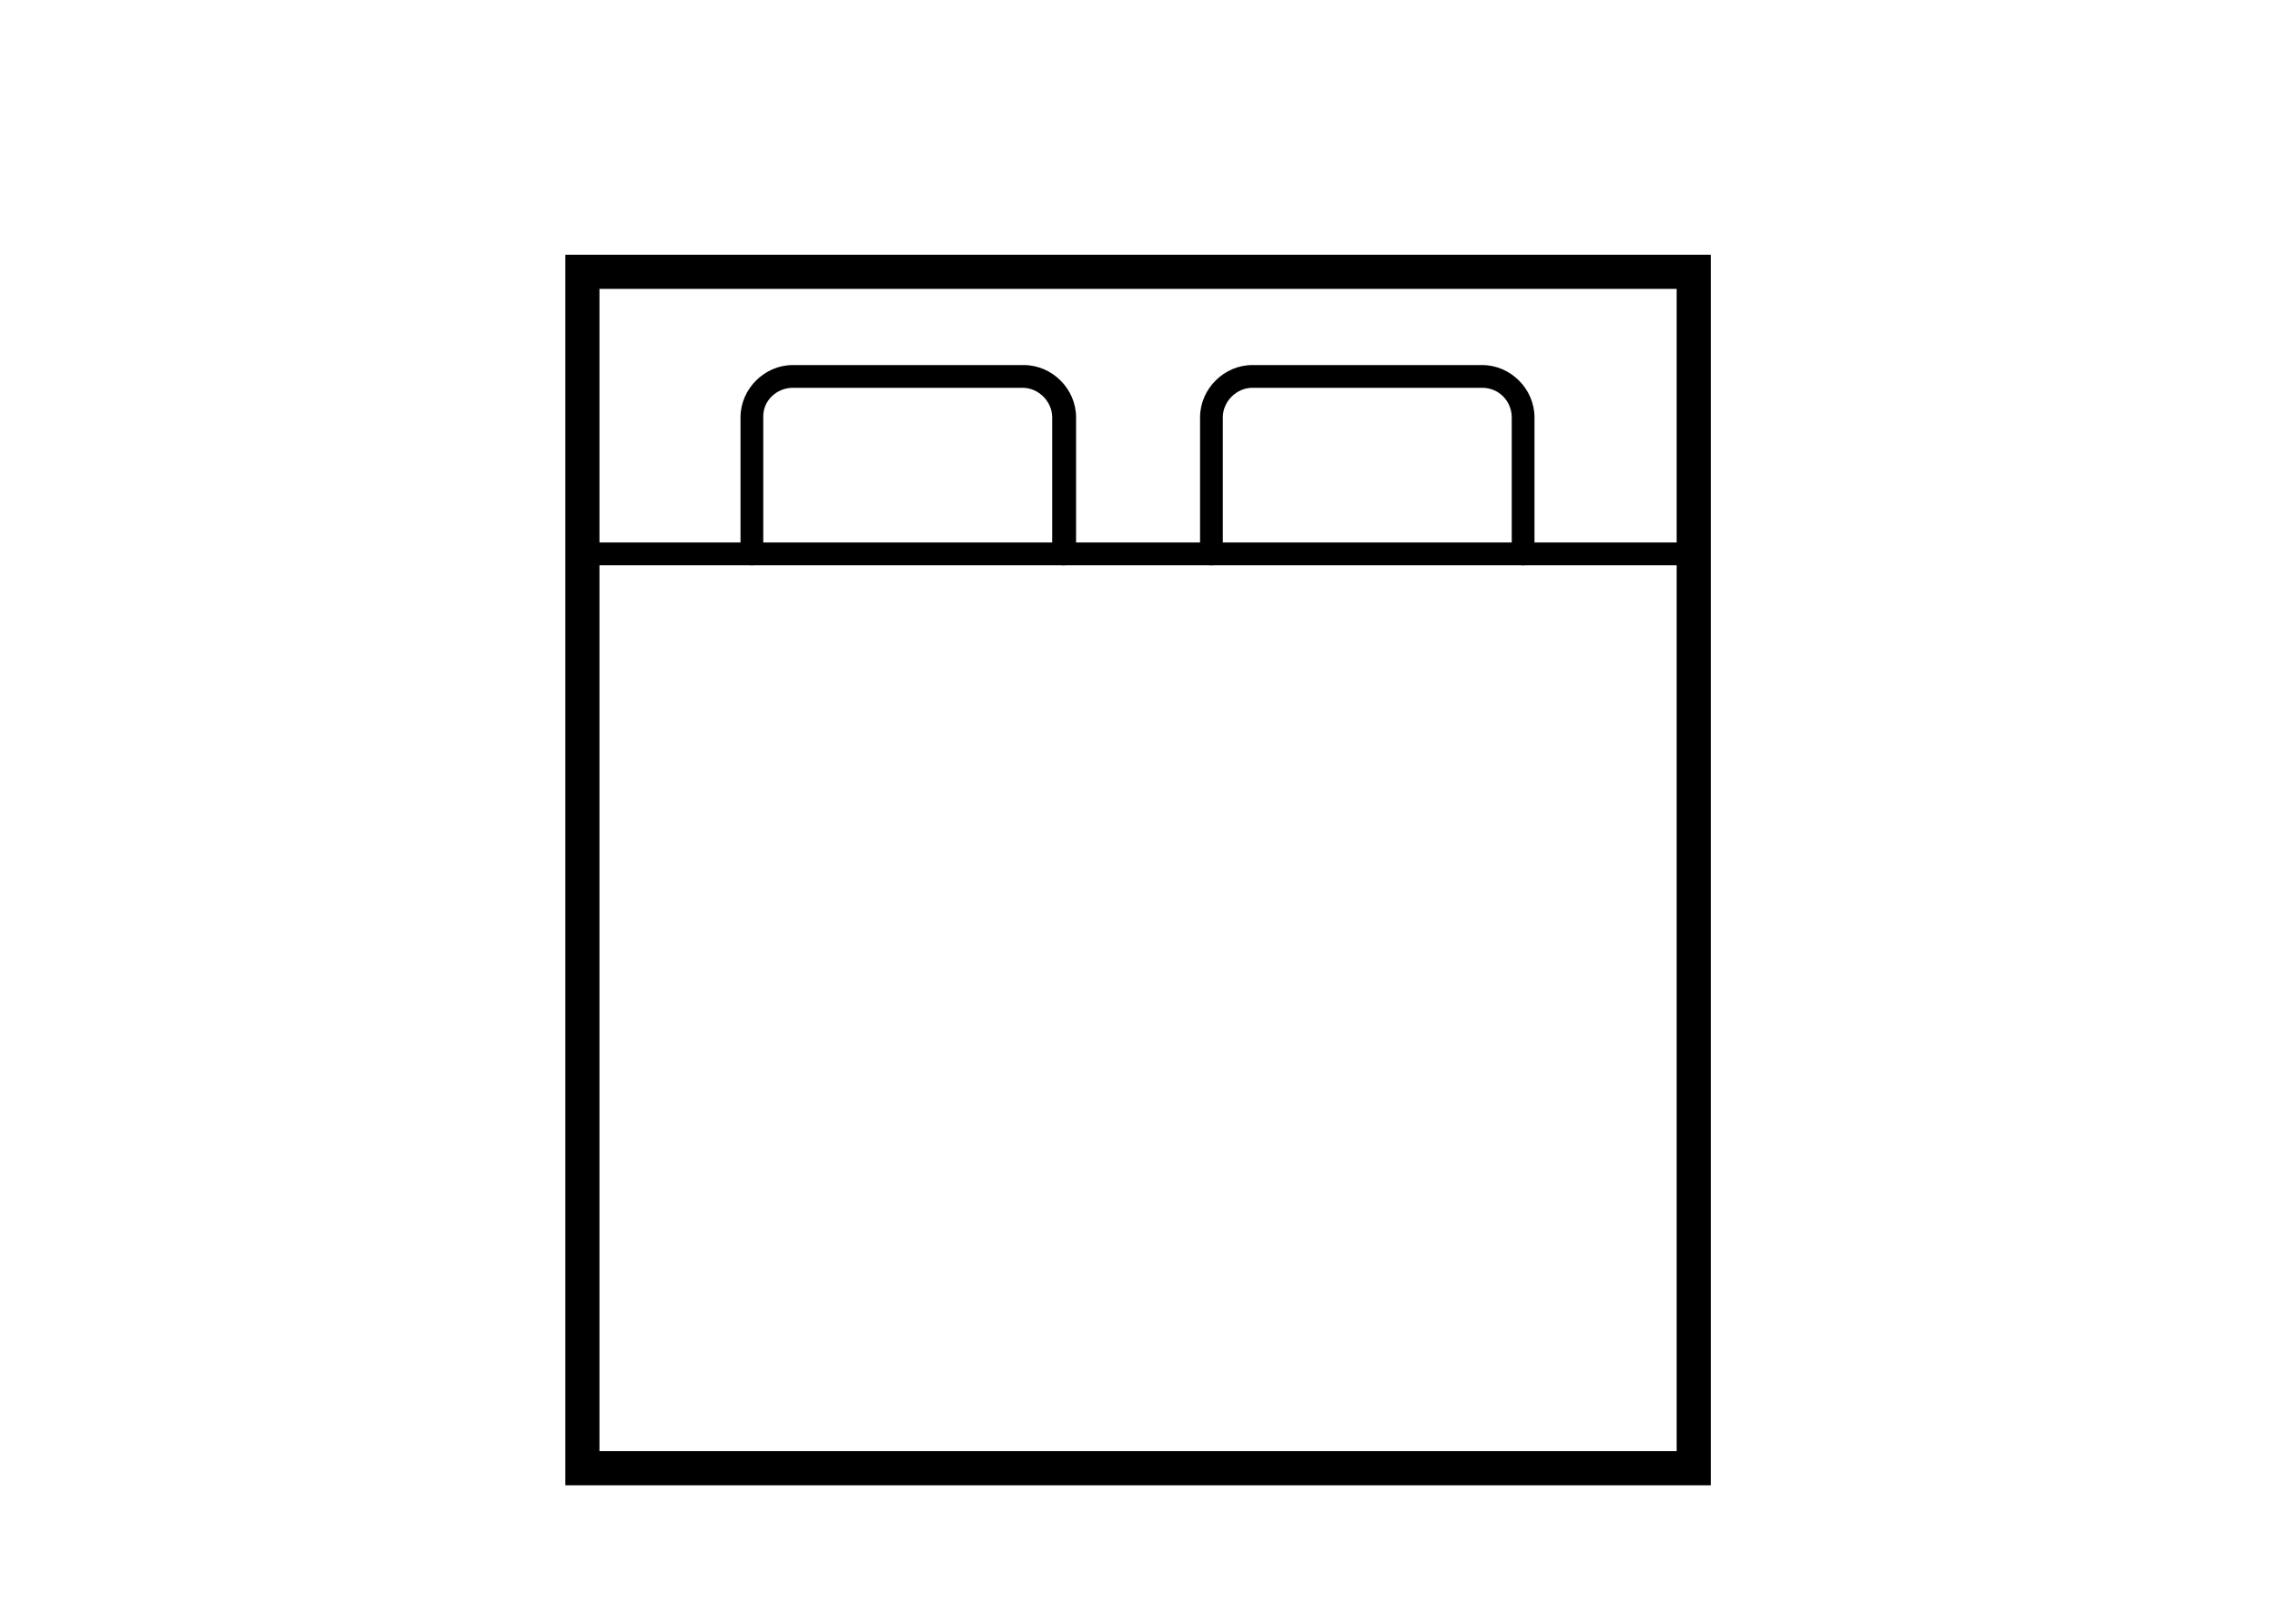 <?xml version="1.0" encoding="utf-8"?>
<!-- Generator: Adobe Illustrator 27.0.0, SVG Export Plug-In . SVG Version: 6.00 Build 0)  -->
<svg version="1.1" id="Lines" xmlns="http://www.w3.org/2000/svg" xmlns:xlink="http://www.w3.org/1999/xlink" x="0px" y="0px"
	 viewBox="0 0 200 142.8" style="enable-background:new 0 0 200 142.8;" xml:space="preserve">
<g id="Mattress_Size-2">
	<g id="queen">
		<path d="M150.4,130.6H49.7V22.4h100.7V130.6L150.4,130.6z M52.7,127.6h94.7V25.4H52.7C52.7,25.4,52.7,127.6,52.7,127.6z"/>
		<path d="M147.9,49.7H52.2c-0.6,0-1-0.4-1-1s0.4-1,1-1h95.7c0.6,0,1,0.4,1,1S148.4,49.7,147.9,49.7z"/>
		<path d="M133.9,49.7c-0.6,0-1-0.4-1-1v-12c0-1.4-1.1-2.6-2.6-2.6h-20.2c-1.4,0-2.6,1.2-2.6,2.6v12c0,0.6-0.4,1-1,1s-1-0.4-1-1v-12
			c0-2.5,2.1-4.6,4.6-4.6h20.2c2.5,0,4.6,2.1,4.6,4.6l0,0v12C134.9,49.3,134.5,49.7,133.9,49.7z"/>
		<path d="M93.5,49.7c-0.6,0-1-0.4-1-1v-12c0-1.4-1.2-2.6-2.6-2.6H69.7c-1.4,0-2.6,1.1-2.6,2.5v12.1c0,0.6-0.4,1-1,1s-1-0.4-1-1v-12
			c0-2.5,2.1-4.6,4.6-4.6H90c2.5,0,4.6,2.1,4.6,4.6v12C94.5,49.3,94.1,49.7,93.5,49.7z"/>
	</g>
</g>
</svg>
